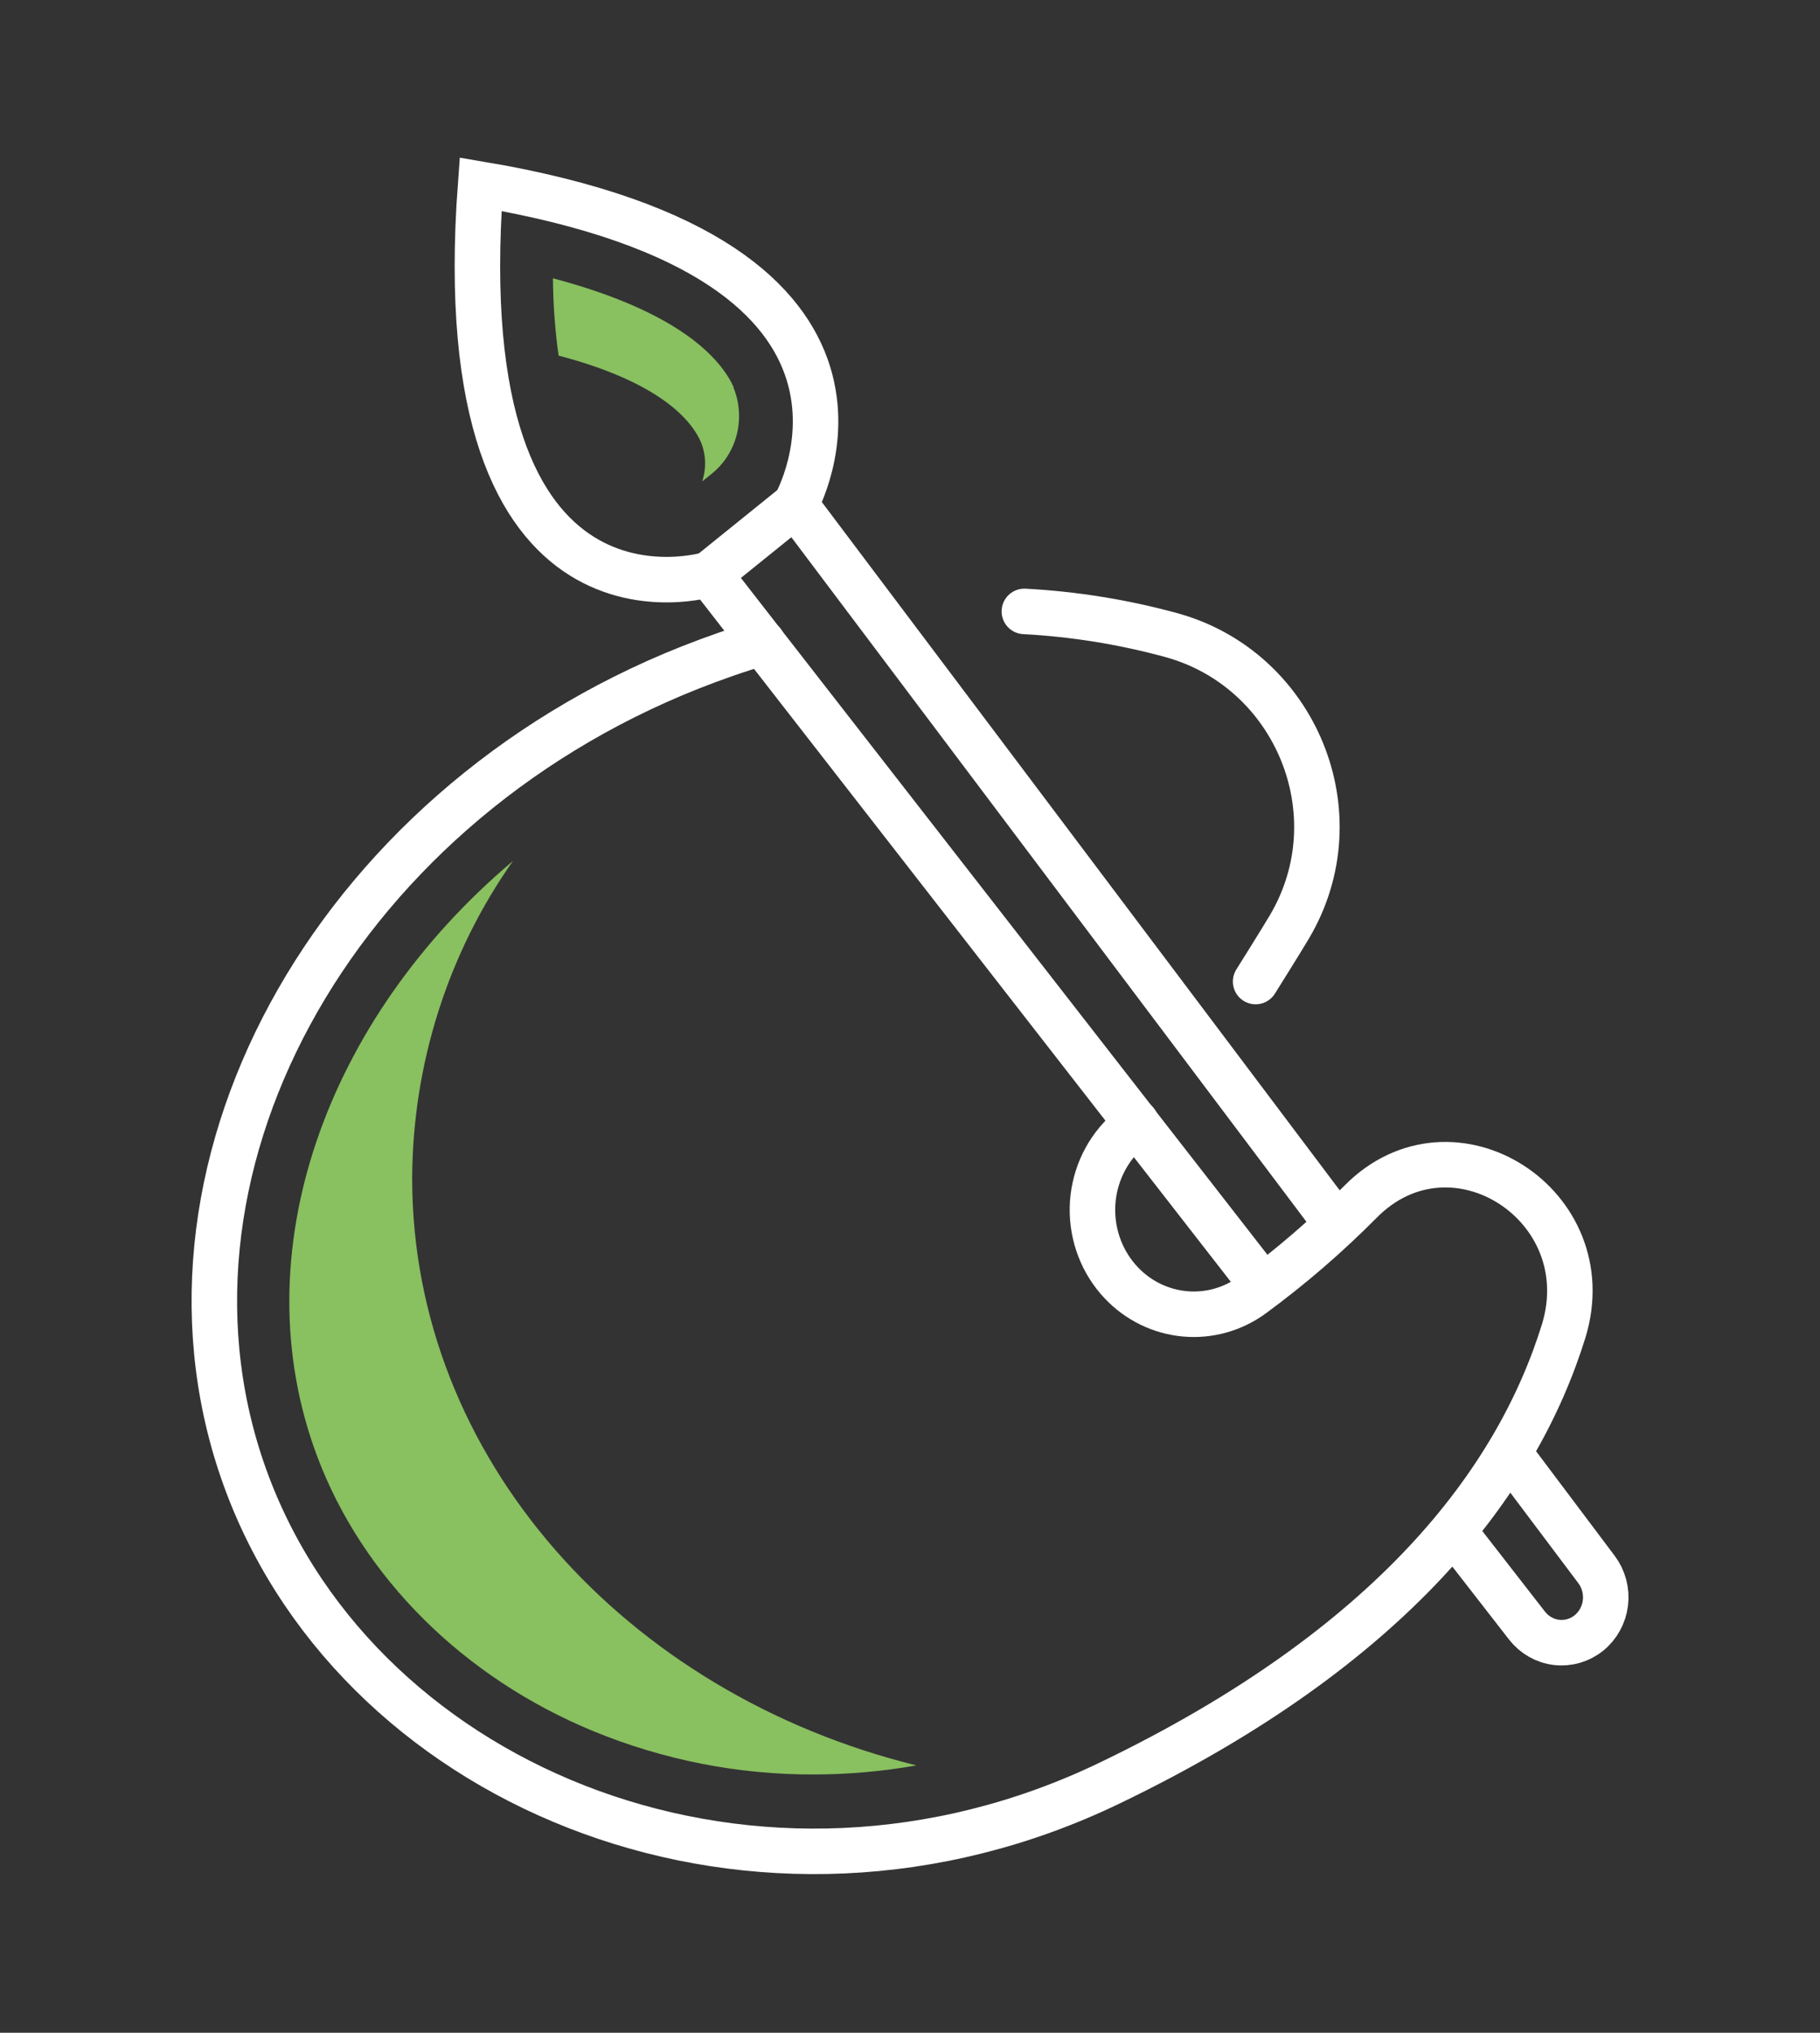 <?xml version="1.0" encoding="UTF-8"?> <svg xmlns="http://www.w3.org/2000/svg" width="60" height="67" viewBox="0 0 60 67" fill="none"><rect x="0" y="0" width="60" height="67" fill="#333333" stroke="none"/> <path d="M25.139 21.177C24.34 21.411 23.545 21.689 22.751 22.002C10.87 26.716 4.336 38.773 8.157 48.919C11.977 59.065 25.063 64.322 36.584 58.769C45.916 54.28 50.012 48.828 51.55 43.87C52.818 39.723 47.878 36.55 44.856 39.606C43.751 40.721 42.564 41.745 41.305 42.671C40.656 43.152 39.861 43.377 39.064 43.305C38.267 43.233 37.522 42.87 36.965 42.281V42.281C36.656 41.955 36.413 41.569 36.25 41.147C36.087 40.724 36.008 40.273 36.015 39.818C36.023 39.364 36.119 38.915 36.296 38.499C36.474 38.083 36.73 37.706 37.049 37.392L37.447 36.988" stroke="white" stroke-width="1.5" stroke-miterlimit="10" stroke-linecap="round"></path> <path d="M41.656 42.415L23.381 18.928L26.221 16.636L44.083 40.37" stroke="white" stroke-width="1.5" stroke-miterlimit="10"></path> <path d="M49.742 47.886L52.633 51.732C52.868 52.045 52.973 52.44 52.926 52.832C52.878 53.224 52.682 53.581 52.38 53.825V53.825C52.077 54.068 51.694 54.179 51.312 54.133C50.931 54.088 50.582 53.889 50.342 53.581L47.912 50.456" stroke="white" stroke-width="1.5" stroke-miterlimit="10"></path> <path d="M26.221 16.636C26.221 16.636 30.819 8.591 15.845 6.073C14.686 21.615 23.38 18.928 23.38 18.928" stroke="white" stroke-width="1.5" stroke-miterlimit="10"></path> <path d="M24.18 12.772V12.746C23.757 11.834 22.43 10.284 18.229 9.173C18.235 10.025 18.297 10.877 18.415 11.721C21.72 12.589 22.764 13.818 23.093 14.539C23.275 14.958 23.295 15.433 23.148 15.867L23.448 15.628C23.86 15.302 24.156 14.845 24.288 14.328C24.42 13.811 24.382 13.264 24.18 12.772V12.772Z" fill="#89C060"></path> <path d="M41.394 32.352C41.394 32.352 42.239 31.006 42.51 30.546C44.708 26.829 42.704 22.058 38.617 20.934C37.032 20.501 35.407 20.239 33.77 20.152" stroke="white" stroke-width="1.5" stroke-miterlimit="10" stroke-linecap="round"></path> <path d="M10.46 48.011C11.961 51.997 15.279 55.296 19.569 57.063C21.878 58.011 24.343 58.495 26.83 58.487C27.963 58.486 29.094 58.386 30.211 58.188C20.621 55.822 13.588 48.055 13.588 38.838C13.603 35.08 14.765 31.422 16.91 28.379C10.769 33.554 7.933 41.295 10.46 48.011Z" fill="#89C060"></path> </svg> 